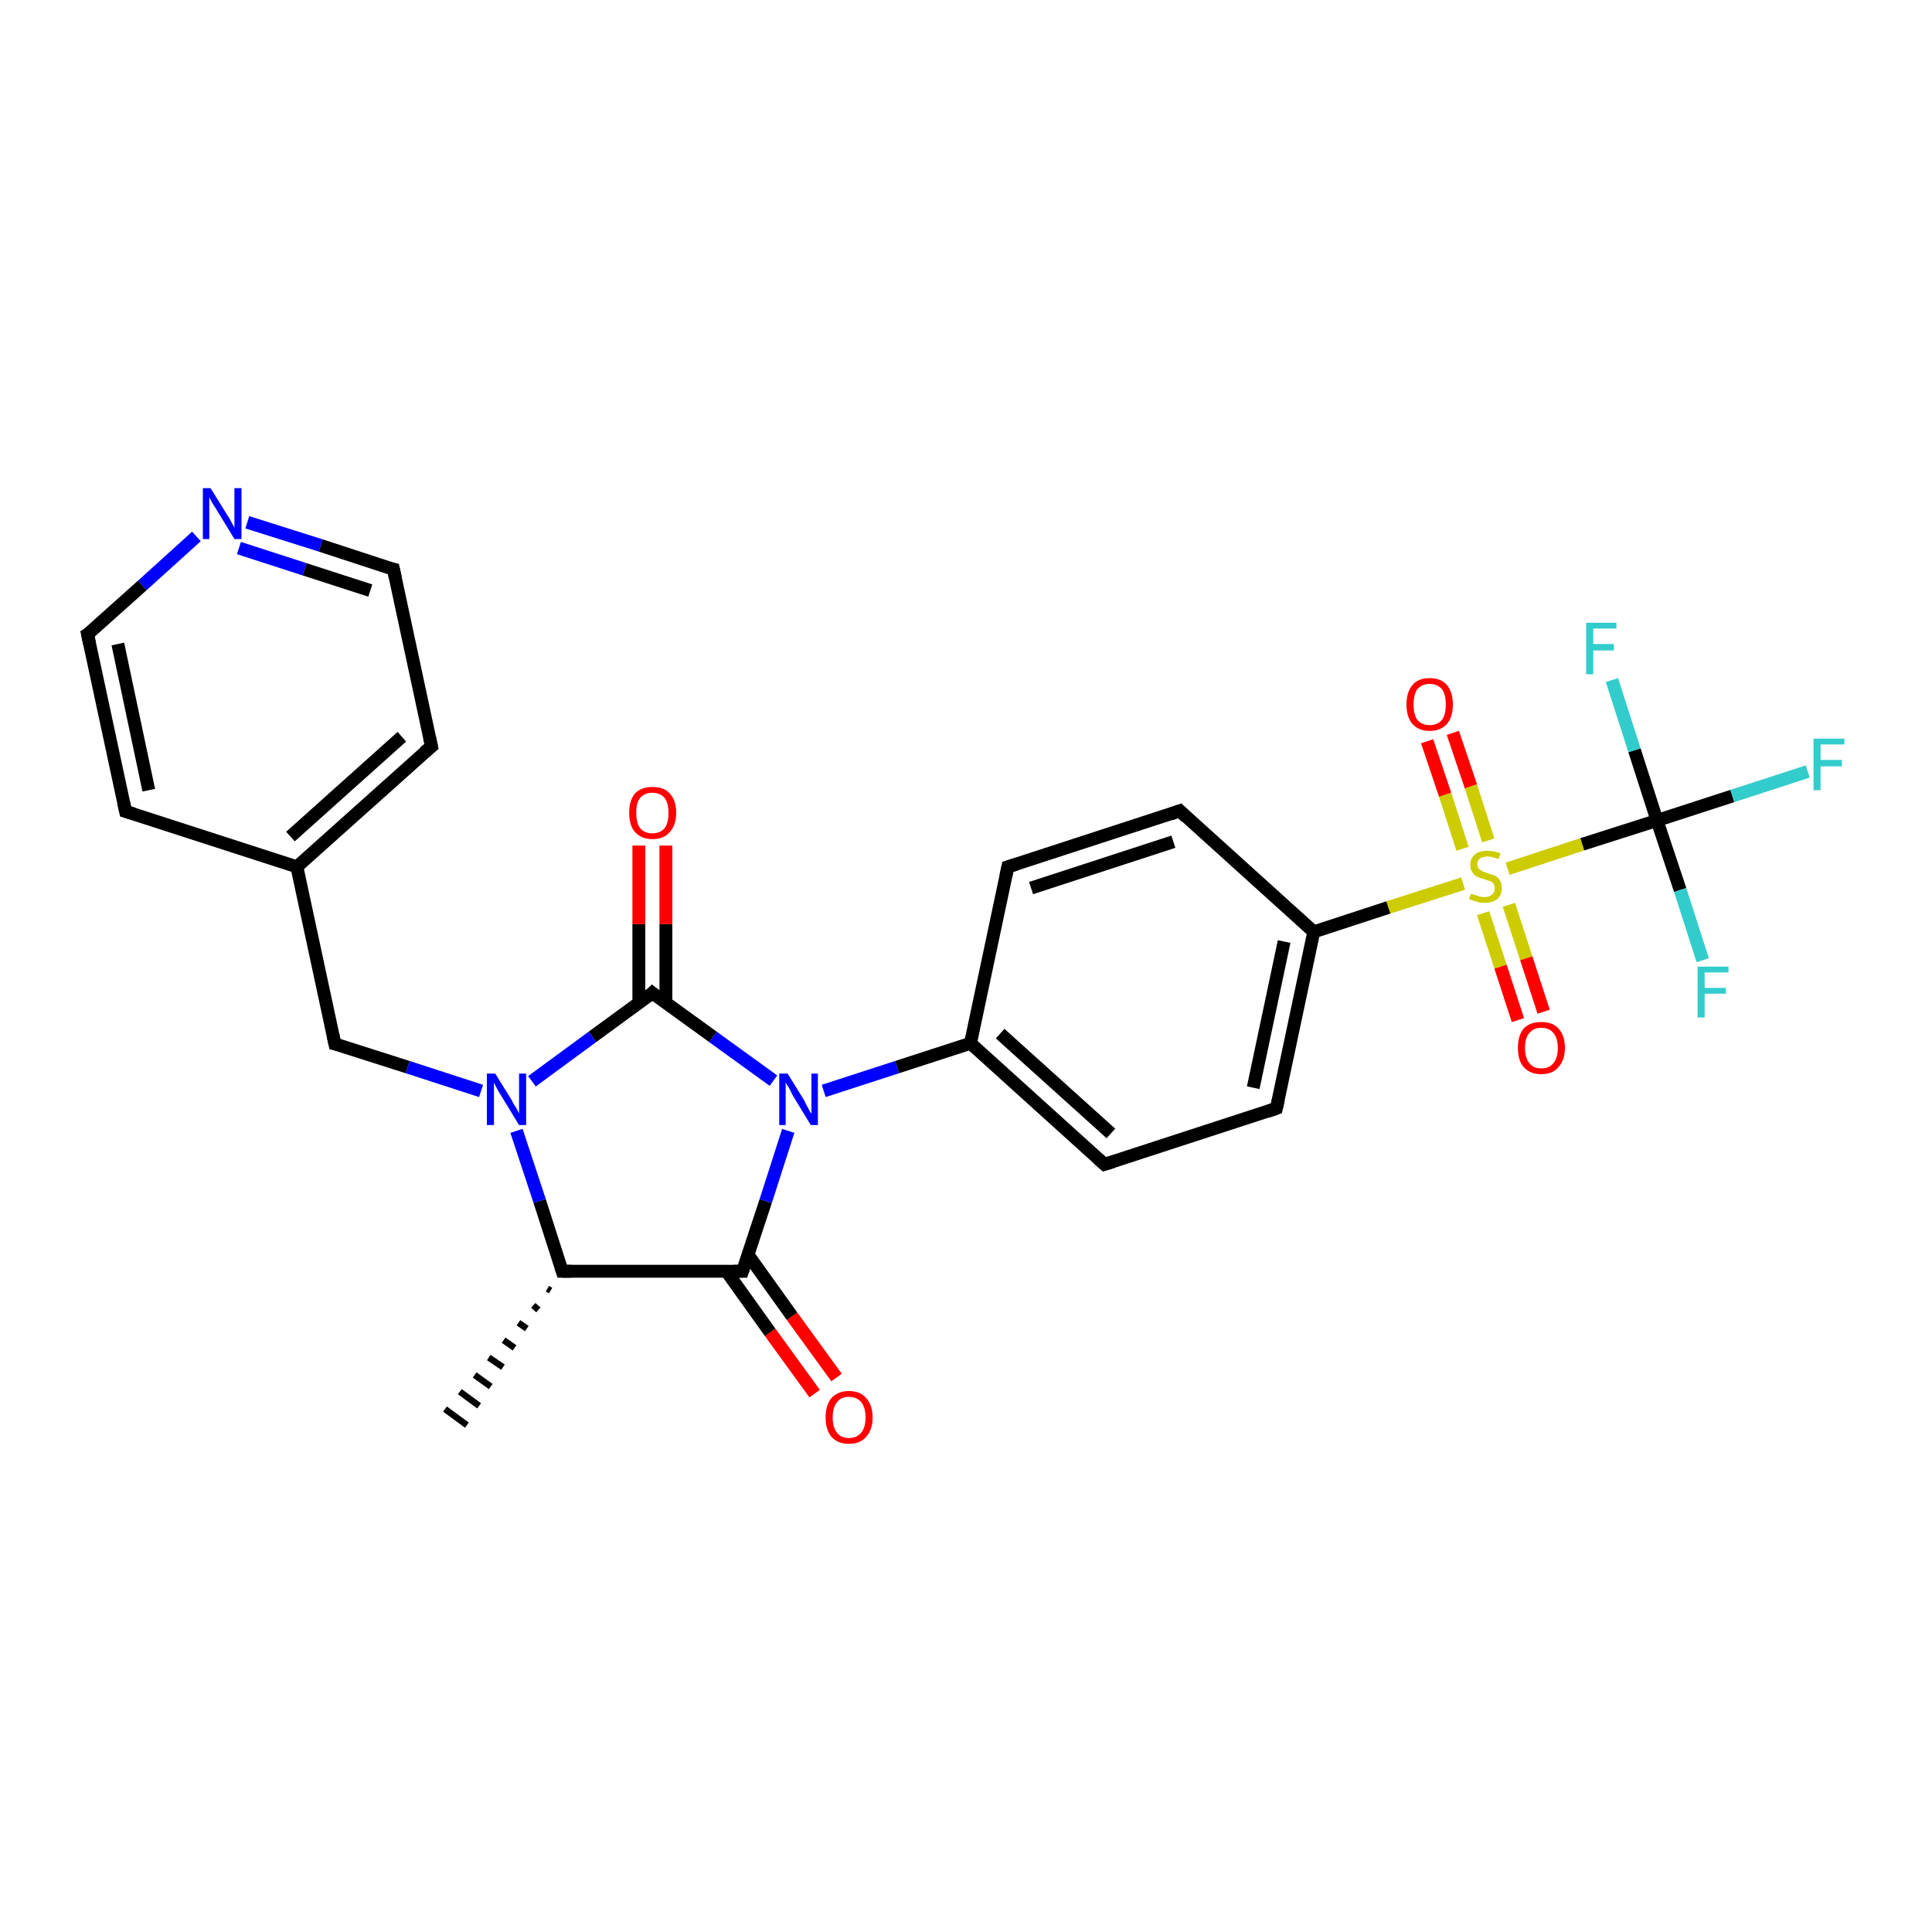 <?xml version='1.0' encoding='iso-8859-1'?>
<svg version='1.1' baseProfile='full'
              xmlns='http://www.w3.org/2000/svg'
                      xmlns:rdkit='http://www.rdkit.org/xml'
                      xmlns:xlink='http://www.w3.org/1999/xlink'
                  xml:space='preserve'
width='300px' height='300px' viewBox='0 0 300 300'>
<!-- END OF HEADER -->
<rect style='opacity:1.0;fill:#FFFFFF;stroke:none' width='300.0' height='300.0' x='0.0' y='0.0'> </rect>
<path class='bond-0 atom-1 atom-0' d='M 85.5,200.4 L 85.0,200.1' style='fill:none;fill-rule:evenodd;stroke:#000000;stroke-width:1.0px;stroke-linecap:butt;stroke-linejoin:miter;stroke-opacity:1' />
<path class='bond-0 atom-1 atom-0' d='M 83.6,203.4 L 82.8,202.7' style='fill:none;fill-rule:evenodd;stroke:#000000;stroke-width:1.0px;stroke-linecap:butt;stroke-linejoin:miter;stroke-opacity:1' />
<path class='bond-0 atom-1 atom-0' d='M 81.8,206.3 L 80.5,205.4' style='fill:none;fill-rule:evenodd;stroke:#000000;stroke-width:1.0px;stroke-linecap:butt;stroke-linejoin:miter;stroke-opacity:1' />
<path class='bond-0 atom-1 atom-0' d='M 79.9,209.3 L 78.2,208.1' style='fill:none;fill-rule:evenodd;stroke:#000000;stroke-width:1.0px;stroke-linecap:butt;stroke-linejoin:miter;stroke-opacity:1' />
<path class='bond-0 atom-1 atom-0' d='M 78.1,212.3 L 75.9,210.8' style='fill:none;fill-rule:evenodd;stroke:#000000;stroke-width:1.0px;stroke-linecap:butt;stroke-linejoin:miter;stroke-opacity:1' />
<path class='bond-0 atom-1 atom-0' d='M 76.2,215.3 L 73.7,213.5' style='fill:none;fill-rule:evenodd;stroke:#000000;stroke-width:1.0px;stroke-linecap:butt;stroke-linejoin:miter;stroke-opacity:1' />
<path class='bond-0 atom-1 atom-0' d='M 74.4,218.3 L 71.4,216.1' style='fill:none;fill-rule:evenodd;stroke:#000000;stroke-width:1.0px;stroke-linecap:butt;stroke-linejoin:miter;stroke-opacity:1' />
<path class='bond-0 atom-1 atom-0' d='M 72.5,221.3 L 69.1,218.8' style='fill:none;fill-rule:evenodd;stroke:#000000;stroke-width:1.0px;stroke-linecap:butt;stroke-linejoin:miter;stroke-opacity:1' />
<path class='bond-1 atom-1 atom-2' d='M 87.3,197.4 L 115.3,197.4' style='fill:none;fill-rule:evenodd;stroke:#000000;stroke-width:2.0px;stroke-linecap:butt;stroke-linejoin:miter;stroke-opacity:1' />
<path class='bond-2 atom-2 atom-3' d='M 112.8,197.4 L 119.6,206.9' style='fill:none;fill-rule:evenodd;stroke:#000000;stroke-width:2.0px;stroke-linecap:butt;stroke-linejoin:miter;stroke-opacity:1' />
<path class='bond-2 atom-2 atom-3' d='M 119.6,206.9 L 126.5,216.4' style='fill:none;fill-rule:evenodd;stroke:#FF0000;stroke-width:2.0px;stroke-linecap:butt;stroke-linejoin:miter;stroke-opacity:1' />
<path class='bond-2 atom-2 atom-3' d='M 116.2,194.9 L 123.0,204.4' style='fill:none;fill-rule:evenodd;stroke:#000000;stroke-width:2.0px;stroke-linecap:butt;stroke-linejoin:miter;stroke-opacity:1' />
<path class='bond-2 atom-2 atom-3' d='M 123.0,204.4 L 129.9,213.9' style='fill:none;fill-rule:evenodd;stroke:#FF0000;stroke-width:2.0px;stroke-linecap:butt;stroke-linejoin:miter;stroke-opacity:1' />
<path class='bond-3 atom-2 atom-4' d='M 115.3,197.4 L 118.9,186.5' style='fill:none;fill-rule:evenodd;stroke:#000000;stroke-width:2.0px;stroke-linecap:butt;stroke-linejoin:miter;stroke-opacity:1' />
<path class='bond-3 atom-2 atom-4' d='M 118.9,186.5 L 122.4,175.6' style='fill:none;fill-rule:evenodd;stroke:#0000FF;stroke-width:2.0px;stroke-linecap:butt;stroke-linejoin:miter;stroke-opacity:1' />
<path class='bond-4 atom-4 atom-5' d='M 127.9,169.4 L 139.3,165.7' style='fill:none;fill-rule:evenodd;stroke:#0000FF;stroke-width:2.0px;stroke-linecap:butt;stroke-linejoin:miter;stroke-opacity:1' />
<path class='bond-4 atom-4 atom-5' d='M 139.3,165.7 L 150.7,162.0' style='fill:none;fill-rule:evenodd;stroke:#000000;stroke-width:2.0px;stroke-linecap:butt;stroke-linejoin:miter;stroke-opacity:1' />
<path class='bond-5 atom-5 atom-6' d='M 150.7,162.0 L 171.5,180.8' style='fill:none;fill-rule:evenodd;stroke:#000000;stroke-width:2.0px;stroke-linecap:butt;stroke-linejoin:miter;stroke-opacity:1' />
<path class='bond-5 atom-5 atom-6' d='M 155.3,160.5 L 172.5,176.0' style='fill:none;fill-rule:evenodd;stroke:#000000;stroke-width:2.0px;stroke-linecap:butt;stroke-linejoin:miter;stroke-opacity:1' />
<path class='bond-6 atom-6 atom-7' d='M 171.5,180.8 L 198.2,172.1' style='fill:none;fill-rule:evenodd;stroke:#000000;stroke-width:2.0px;stroke-linecap:butt;stroke-linejoin:miter;stroke-opacity:1' />
<path class='bond-7 atom-7 atom-8' d='M 198.2,172.1 L 204.0,144.7' style='fill:none;fill-rule:evenodd;stroke:#000000;stroke-width:2.0px;stroke-linecap:butt;stroke-linejoin:miter;stroke-opacity:1' />
<path class='bond-7 atom-7 atom-8' d='M 194.6,168.9 L 199.4,146.2' style='fill:none;fill-rule:evenodd;stroke:#000000;stroke-width:2.0px;stroke-linecap:butt;stroke-linejoin:miter;stroke-opacity:1' />
<path class='bond-8 atom-8 atom-9' d='M 204.0,144.7 L 215.6,140.9' style='fill:none;fill-rule:evenodd;stroke:#000000;stroke-width:2.0px;stroke-linecap:butt;stroke-linejoin:miter;stroke-opacity:1' />
<path class='bond-8 atom-8 atom-9' d='M 215.6,140.9 L 227.2,137.2' style='fill:none;fill-rule:evenodd;stroke:#CCCC00;stroke-width:2.0px;stroke-linecap:butt;stroke-linejoin:miter;stroke-opacity:1' />
<path class='bond-9 atom-9 atom-10' d='M 230.3,141.8 L 233.0,150.1' style='fill:none;fill-rule:evenodd;stroke:#CCCC00;stroke-width:2.0px;stroke-linecap:butt;stroke-linejoin:miter;stroke-opacity:1' />
<path class='bond-9 atom-9 atom-10' d='M 233.0,150.1 L 235.7,158.4' style='fill:none;fill-rule:evenodd;stroke:#FF0000;stroke-width:2.0px;stroke-linecap:butt;stroke-linejoin:miter;stroke-opacity:1' />
<path class='bond-9 atom-9 atom-10' d='M 234.3,140.5 L 237.0,148.8' style='fill:none;fill-rule:evenodd;stroke:#CCCC00;stroke-width:2.0px;stroke-linecap:butt;stroke-linejoin:miter;stroke-opacity:1' />
<path class='bond-9 atom-9 atom-10' d='M 237.0,148.8 L 239.7,157.1' style='fill:none;fill-rule:evenodd;stroke:#FF0000;stroke-width:2.0px;stroke-linecap:butt;stroke-linejoin:miter;stroke-opacity:1' />
<path class='bond-10 atom-9 atom-11' d='M 231.1,130.5 L 228.4,122.1' style='fill:none;fill-rule:evenodd;stroke:#CCCC00;stroke-width:2.0px;stroke-linecap:butt;stroke-linejoin:miter;stroke-opacity:1' />
<path class='bond-10 atom-9 atom-11' d='M 228.4,122.1 L 225.6,113.8' style='fill:none;fill-rule:evenodd;stroke:#FF0000;stroke-width:2.0px;stroke-linecap:butt;stroke-linejoin:miter;stroke-opacity:1' />
<path class='bond-10 atom-9 atom-11' d='M 227.1,131.8 L 224.4,123.4' style='fill:none;fill-rule:evenodd;stroke:#CCCC00;stroke-width:2.0px;stroke-linecap:butt;stroke-linejoin:miter;stroke-opacity:1' />
<path class='bond-10 atom-9 atom-11' d='M 224.4,123.4 L 221.6,115.1' style='fill:none;fill-rule:evenodd;stroke:#FF0000;stroke-width:2.0px;stroke-linecap:butt;stroke-linejoin:miter;stroke-opacity:1' />
<path class='bond-11 atom-9 atom-12' d='M 234.1,134.9 L 245.7,131.1' style='fill:none;fill-rule:evenodd;stroke:#CCCC00;stroke-width:2.0px;stroke-linecap:butt;stroke-linejoin:miter;stroke-opacity:1' />
<path class='bond-11 atom-9 atom-12' d='M 245.7,131.1 L 257.3,127.4' style='fill:none;fill-rule:evenodd;stroke:#000000;stroke-width:2.0px;stroke-linecap:butt;stroke-linejoin:miter;stroke-opacity:1' />
<path class='bond-12 atom-12 atom-13' d='M 257.3,127.4 L 253.8,116.5' style='fill:none;fill-rule:evenodd;stroke:#000000;stroke-width:2.0px;stroke-linecap:butt;stroke-linejoin:miter;stroke-opacity:1' />
<path class='bond-12 atom-12 atom-13' d='M 253.8,116.5 L 250.3,105.6' style='fill:none;fill-rule:evenodd;stroke:#33CCCC;stroke-width:2.0px;stroke-linecap:butt;stroke-linejoin:miter;stroke-opacity:1' />
<path class='bond-13 atom-12 atom-14' d='M 257.3,127.4 L 260.9,138.2' style='fill:none;fill-rule:evenodd;stroke:#000000;stroke-width:2.0px;stroke-linecap:butt;stroke-linejoin:miter;stroke-opacity:1' />
<path class='bond-13 atom-12 atom-14' d='M 260.9,138.2 L 264.4,149.1' style='fill:none;fill-rule:evenodd;stroke:#33CCCC;stroke-width:2.0px;stroke-linecap:butt;stroke-linejoin:miter;stroke-opacity:1' />
<path class='bond-14 atom-12 atom-15' d='M 257.3,127.4 L 269.0,123.6' style='fill:none;fill-rule:evenodd;stroke:#000000;stroke-width:2.0px;stroke-linecap:butt;stroke-linejoin:miter;stroke-opacity:1' />
<path class='bond-14 atom-12 atom-15' d='M 269.0,123.6 L 280.7,119.8' style='fill:none;fill-rule:evenodd;stroke:#33CCCC;stroke-width:2.0px;stroke-linecap:butt;stroke-linejoin:miter;stroke-opacity:1' />
<path class='bond-15 atom-8 atom-16' d='M 204.0,144.7 L 183.2,125.9' style='fill:none;fill-rule:evenodd;stroke:#000000;stroke-width:2.0px;stroke-linecap:butt;stroke-linejoin:miter;stroke-opacity:1' />
<path class='bond-16 atom-16 atom-17' d='M 183.2,125.9 L 156.5,134.6' style='fill:none;fill-rule:evenodd;stroke:#000000;stroke-width:2.0px;stroke-linecap:butt;stroke-linejoin:miter;stroke-opacity:1' />
<path class='bond-16 atom-16 atom-17' d='M 182.2,130.7 L 160.1,137.9' style='fill:none;fill-rule:evenodd;stroke:#000000;stroke-width:2.0px;stroke-linecap:butt;stroke-linejoin:miter;stroke-opacity:1' />
<path class='bond-17 atom-4 atom-18' d='M 120.1,167.8 L 110.7,161.0' style='fill:none;fill-rule:evenodd;stroke:#0000FF;stroke-width:2.0px;stroke-linecap:butt;stroke-linejoin:miter;stroke-opacity:1' />
<path class='bond-17 atom-4 atom-18' d='M 110.7,161.0 L 101.3,154.2' style='fill:none;fill-rule:evenodd;stroke:#000000;stroke-width:2.0px;stroke-linecap:butt;stroke-linejoin:miter;stroke-opacity:1' />
<path class='bond-18 atom-18 atom-19' d='M 103.4,155.8 L 103.4,143.5' style='fill:none;fill-rule:evenodd;stroke:#000000;stroke-width:2.0px;stroke-linecap:butt;stroke-linejoin:miter;stroke-opacity:1' />
<path class='bond-18 atom-18 atom-19' d='M 103.4,143.5 L 103.4,131.3' style='fill:none;fill-rule:evenodd;stroke:#FF0000;stroke-width:2.0px;stroke-linecap:butt;stroke-linejoin:miter;stroke-opacity:1' />
<path class='bond-18 atom-18 atom-19' d='M 99.2,155.8 L 99.2,143.5' style='fill:none;fill-rule:evenodd;stroke:#000000;stroke-width:2.0px;stroke-linecap:butt;stroke-linejoin:miter;stroke-opacity:1' />
<path class='bond-18 atom-18 atom-19' d='M 99.2,143.5 L 99.2,131.3' style='fill:none;fill-rule:evenodd;stroke:#FF0000;stroke-width:2.0px;stroke-linecap:butt;stroke-linejoin:miter;stroke-opacity:1' />
<path class='bond-19 atom-18 atom-20' d='M 101.3,154.2 L 92.0,161.0' style='fill:none;fill-rule:evenodd;stroke:#000000;stroke-width:2.0px;stroke-linecap:butt;stroke-linejoin:miter;stroke-opacity:1' />
<path class='bond-19 atom-18 atom-20' d='M 92.0,161.0 L 82.6,167.9' style='fill:none;fill-rule:evenodd;stroke:#0000FF;stroke-width:2.0px;stroke-linecap:butt;stroke-linejoin:miter;stroke-opacity:1' />
<path class='bond-20 atom-20 atom-21' d='M 74.7,169.4 L 63.3,165.7' style='fill:none;fill-rule:evenodd;stroke:#0000FF;stroke-width:2.0px;stroke-linecap:butt;stroke-linejoin:miter;stroke-opacity:1' />
<path class='bond-20 atom-20 atom-21' d='M 63.3,165.7 L 52.0,162.1' style='fill:none;fill-rule:evenodd;stroke:#000000;stroke-width:2.0px;stroke-linecap:butt;stroke-linejoin:miter;stroke-opacity:1' />
<path class='bond-21 atom-21 atom-22' d='M 52.0,162.1 L 46.1,134.6' style='fill:none;fill-rule:evenodd;stroke:#000000;stroke-width:2.0px;stroke-linecap:butt;stroke-linejoin:miter;stroke-opacity:1' />
<path class='bond-22 atom-22 atom-23' d='M 46.1,134.6 L 67.0,115.9' style='fill:none;fill-rule:evenodd;stroke:#000000;stroke-width:2.0px;stroke-linecap:butt;stroke-linejoin:miter;stroke-opacity:1' />
<path class='bond-22 atom-22 atom-23' d='M 45.1,129.9 L 62.4,114.4' style='fill:none;fill-rule:evenodd;stroke:#000000;stroke-width:2.0px;stroke-linecap:butt;stroke-linejoin:miter;stroke-opacity:1' />
<path class='bond-23 atom-23 atom-24' d='M 67.0,115.9 L 61.1,88.4' style='fill:none;fill-rule:evenodd;stroke:#000000;stroke-width:2.0px;stroke-linecap:butt;stroke-linejoin:miter;stroke-opacity:1' />
<path class='bond-24 atom-24 atom-25' d='M 61.1,88.4 L 49.8,84.7' style='fill:none;fill-rule:evenodd;stroke:#000000;stroke-width:2.0px;stroke-linecap:butt;stroke-linejoin:miter;stroke-opacity:1' />
<path class='bond-24 atom-24 atom-25' d='M 49.8,84.7 L 38.4,81.1' style='fill:none;fill-rule:evenodd;stroke:#0000FF;stroke-width:2.0px;stroke-linecap:butt;stroke-linejoin:miter;stroke-opacity:1' />
<path class='bond-24 atom-24 atom-25' d='M 57.5,91.7 L 47.3,88.4' style='fill:none;fill-rule:evenodd;stroke:#000000;stroke-width:2.0px;stroke-linecap:butt;stroke-linejoin:miter;stroke-opacity:1' />
<path class='bond-24 atom-24 atom-25' d='M 47.3,88.4 L 37.1,85.1' style='fill:none;fill-rule:evenodd;stroke:#0000FF;stroke-width:2.0px;stroke-linecap:butt;stroke-linejoin:miter;stroke-opacity:1' />
<path class='bond-25 atom-25 atom-26' d='M 30.5,83.3 L 22.1,90.9' style='fill:none;fill-rule:evenodd;stroke:#0000FF;stroke-width:2.0px;stroke-linecap:butt;stroke-linejoin:miter;stroke-opacity:1' />
<path class='bond-25 atom-25 atom-26' d='M 22.1,90.9 L 13.6,98.5' style='fill:none;fill-rule:evenodd;stroke:#000000;stroke-width:2.0px;stroke-linecap:butt;stroke-linejoin:miter;stroke-opacity:1' />
<path class='bond-26 atom-26 atom-27' d='M 13.6,98.5 L 19.5,126.0' style='fill:none;fill-rule:evenodd;stroke:#000000;stroke-width:2.0px;stroke-linecap:butt;stroke-linejoin:miter;stroke-opacity:1' />
<path class='bond-26 atom-26 atom-27' d='M 18.3,100.0 L 23.1,122.7' style='fill:none;fill-rule:evenodd;stroke:#000000;stroke-width:2.0px;stroke-linecap:butt;stroke-linejoin:miter;stroke-opacity:1' />
<path class='bond-27 atom-20 atom-1' d='M 80.2,175.6 L 83.8,186.5' style='fill:none;fill-rule:evenodd;stroke:#0000FF;stroke-width:2.0px;stroke-linecap:butt;stroke-linejoin:miter;stroke-opacity:1' />
<path class='bond-27 atom-20 atom-1' d='M 83.8,186.5 L 87.3,197.4' style='fill:none;fill-rule:evenodd;stroke:#000000;stroke-width:2.0px;stroke-linecap:butt;stroke-linejoin:miter;stroke-opacity:1' />
<path class='bond-28 atom-27 atom-22' d='M 19.5,126.0 L 46.1,134.6' style='fill:none;fill-rule:evenodd;stroke:#000000;stroke-width:2.0px;stroke-linecap:butt;stroke-linejoin:miter;stroke-opacity:1' />
<path class='bond-29 atom-17 atom-5' d='M 156.5,134.6 L 150.7,162.0' style='fill:none;fill-rule:evenodd;stroke:#000000;stroke-width:2.0px;stroke-linecap:butt;stroke-linejoin:miter;stroke-opacity:1' />
<path d='M 88.7,197.4 L 87.3,197.4 L 87.1,196.8' style='fill:none;stroke:#000000;stroke-width:2.0px;stroke-linecap:butt;stroke-linejoin:miter;stroke-opacity:1;' />
<path d='M 113.9,197.4 L 115.3,197.4 L 115.5,196.8' style='fill:none;stroke:#000000;stroke-width:2.0px;stroke-linecap:butt;stroke-linejoin:miter;stroke-opacity:1;' />
<path d='M 170.5,179.9 L 171.5,180.8 L 172.8,180.4' style='fill:none;stroke:#000000;stroke-width:2.0px;stroke-linecap:butt;stroke-linejoin:miter;stroke-opacity:1;' />
<path d='M 196.8,172.6 L 198.2,172.1 L 198.5,170.8' style='fill:none;stroke:#000000;stroke-width:2.0px;stroke-linecap:butt;stroke-linejoin:miter;stroke-opacity:1;' />
<path d='M 184.2,126.9 L 183.2,125.9 L 181.8,126.4' style='fill:none;stroke:#000000;stroke-width:2.0px;stroke-linecap:butt;stroke-linejoin:miter;stroke-opacity:1;' />
<path d='M 157.8,134.2 L 156.5,134.6 L 156.2,136.0' style='fill:none;stroke:#000000;stroke-width:2.0px;stroke-linecap:butt;stroke-linejoin:miter;stroke-opacity:1;' />
<path d='M 101.8,154.6 L 101.3,154.2 L 100.9,154.6' style='fill:none;stroke:#000000;stroke-width:2.0px;stroke-linecap:butt;stroke-linejoin:miter;stroke-opacity:1;' />
<path d='M 52.5,162.2 L 52.0,162.1 L 51.7,160.7' style='fill:none;stroke:#000000;stroke-width:2.0px;stroke-linecap:butt;stroke-linejoin:miter;stroke-opacity:1;' />
<path d='M 65.9,116.8 L 67.0,115.9 L 66.7,114.5' style='fill:none;stroke:#000000;stroke-width:2.0px;stroke-linecap:butt;stroke-linejoin:miter;stroke-opacity:1;' />
<path d='M 61.4,89.8 L 61.1,88.4 L 60.6,88.3' style='fill:none;stroke:#000000;stroke-width:2.0px;stroke-linecap:butt;stroke-linejoin:miter;stroke-opacity:1;' />
<path d='M 14.1,98.2 L 13.6,98.5 L 13.9,99.9' style='fill:none;stroke:#000000;stroke-width:2.0px;stroke-linecap:butt;stroke-linejoin:miter;stroke-opacity:1;' />
<path d='M 19.2,124.6 L 19.5,126.0 L 20.8,126.4' style='fill:none;stroke:#000000;stroke-width:2.0px;stroke-linecap:butt;stroke-linejoin:miter;stroke-opacity:1;' />
<path class='atom-3' d='M 128.2 220.1
Q 128.2 218.2, 129.1 217.1
Q 130.1 216.0, 131.8 216.0
Q 133.6 216.0, 134.5 217.1
Q 135.5 218.2, 135.5 220.1
Q 135.5 222.0, 134.5 223.1
Q 133.6 224.2, 131.8 224.2
Q 130.1 224.2, 129.1 223.1
Q 128.2 222.0, 128.2 220.1
M 131.8 223.3
Q 133.0 223.3, 133.7 222.5
Q 134.4 221.7, 134.4 220.1
Q 134.4 218.5, 133.7 217.7
Q 133.0 216.9, 131.8 216.9
Q 130.6 216.9, 130.0 217.7
Q 129.3 218.5, 129.3 220.1
Q 129.3 221.7, 130.0 222.5
Q 130.6 223.3, 131.8 223.3
' fill='#FF0000'/>
<path class='atom-4' d='M 122.3 166.7
L 124.9 170.9
Q 125.1 171.4, 125.5 172.1
Q 125.9 172.9, 126.0 172.9
L 126.0 166.7
L 127.0 166.7
L 127.0 174.7
L 125.9 174.7
L 123.1 170.1
Q 122.8 169.5, 122.5 168.9
Q 122.1 168.3, 122.0 168.1
L 122.0 174.7
L 121.0 174.7
L 121.0 166.7
L 122.3 166.7
' fill='#0000FF'/>
<path class='atom-9' d='M 228.4 138.8
Q 228.5 138.8, 228.9 138.9
Q 229.3 139.1, 229.7 139.2
Q 230.1 139.3, 230.5 139.3
Q 231.2 139.3, 231.7 138.9
Q 232.1 138.6, 232.1 137.9
Q 232.1 137.5, 231.9 137.2
Q 231.7 136.9, 231.3 136.8
Q 231.0 136.7, 230.4 136.5
Q 229.7 136.3, 229.3 136.1
Q 228.9 135.9, 228.6 135.4
Q 228.3 135.0, 228.3 134.3
Q 228.3 133.3, 229.0 132.7
Q 229.7 132.1, 231.0 132.1
Q 231.9 132.1, 233.0 132.5
L 232.7 133.4
Q 231.7 133.0, 231.0 133.0
Q 230.3 133.0, 229.8 133.3
Q 229.4 133.6, 229.4 134.2
Q 229.4 134.6, 229.6 134.9
Q 229.9 135.1, 230.2 135.3
Q 230.5 135.4, 231.0 135.6
Q 231.7 135.8, 232.2 136.0
Q 232.6 136.2, 232.9 136.7
Q 233.2 137.2, 233.2 137.9
Q 233.2 139.0, 232.5 139.6
Q 231.7 140.2, 230.5 140.2
Q 229.8 140.2, 229.3 140.0
Q 228.8 139.9, 228.1 139.6
L 228.4 138.8
' fill='#CCCC00'/>
<path class='atom-10' d='M 235.7 162.7
Q 235.7 160.8, 236.6 159.7
Q 237.6 158.7, 239.3 158.7
Q 241.1 158.7, 242.0 159.7
Q 243.0 160.8, 243.0 162.7
Q 243.0 164.6, 242.0 165.7
Q 241.1 166.8, 239.3 166.8
Q 237.6 166.8, 236.6 165.7
Q 235.7 164.7, 235.7 162.7
M 239.3 165.9
Q 240.6 165.9, 241.2 165.1
Q 241.9 164.3, 241.9 162.7
Q 241.9 161.2, 241.2 160.4
Q 240.6 159.6, 239.3 159.6
Q 238.1 159.6, 237.5 160.4
Q 236.8 161.1, 236.8 162.7
Q 236.8 164.3, 237.5 165.1
Q 238.1 165.9, 239.3 165.9
' fill='#FF0000'/>
<path class='atom-11' d='M 218.4 109.4
Q 218.4 107.5, 219.3 106.4
Q 220.2 105.3, 222.0 105.3
Q 223.8 105.3, 224.7 106.4
Q 225.6 107.5, 225.6 109.4
Q 225.6 111.3, 224.7 112.4
Q 223.7 113.5, 222.0 113.5
Q 220.3 113.5, 219.3 112.4
Q 218.4 111.3, 218.4 109.4
M 222.0 112.6
Q 223.2 112.6, 223.9 111.8
Q 224.5 111.0, 224.5 109.4
Q 224.5 107.8, 223.9 107.0
Q 223.2 106.2, 222.0 106.2
Q 220.8 106.2, 220.1 107.0
Q 219.5 107.8, 219.5 109.4
Q 219.5 111.0, 220.1 111.8
Q 220.8 112.6, 222.0 112.6
' fill='#FF0000'/>
<path class='atom-13' d='M 246.3 96.7
L 251.0 96.7
L 251.0 97.6
L 247.4 97.6
L 247.4 100.0
L 250.6 100.0
L 250.6 101.0
L 247.4 101.0
L 247.4 104.7
L 246.3 104.7
L 246.3 96.7
' fill='#33CCCC'/>
<path class='atom-14' d='M 263.6 150.1
L 268.4 150.1
L 268.4 151.0
L 264.7 151.0
L 264.7 153.4
L 268.0 153.4
L 268.0 154.3
L 264.7 154.3
L 264.7 158.0
L 263.6 158.0
L 263.6 150.1
' fill='#33CCCC'/>
<path class='atom-15' d='M 281.6 114.7
L 286.4 114.7
L 286.4 115.6
L 282.7 115.6
L 282.7 118.0
L 286.0 118.0
L 286.0 119.0
L 282.7 119.0
L 282.7 122.7
L 281.6 122.7
L 281.6 114.7
' fill='#33CCCC'/>
<path class='atom-19' d='M 97.7 126.2
Q 97.7 124.3, 98.6 123.2
Q 99.6 122.2, 101.3 122.2
Q 103.1 122.2, 104.0 123.2
Q 105.0 124.3, 105.0 126.2
Q 105.0 128.1, 104.0 129.2
Q 103.1 130.3, 101.3 130.3
Q 99.6 130.3, 98.6 129.2
Q 97.7 128.2, 97.7 126.2
M 101.3 129.4
Q 102.5 129.4, 103.2 128.6
Q 103.8 127.8, 103.8 126.2
Q 103.8 124.7, 103.2 123.9
Q 102.5 123.1, 101.3 123.1
Q 100.1 123.1, 99.4 123.9
Q 98.8 124.6, 98.8 126.2
Q 98.8 127.8, 99.4 128.6
Q 100.1 129.4, 101.3 129.4
' fill='#FF0000'/>
<path class='atom-20' d='M 76.9 166.7
L 79.5 170.9
Q 79.7 171.4, 80.2 172.1
Q 80.6 172.9, 80.6 172.9
L 80.6 166.7
L 81.7 166.7
L 81.7 174.7
L 80.6 174.7
L 77.8 170.1
Q 77.4 169.5, 77.1 168.9
Q 76.8 168.3, 76.7 168.1
L 76.7 174.7
L 75.6 174.7
L 75.6 166.7
L 76.9 166.7
' fill='#0000FF'/>
<path class='atom-25' d='M 32.7 75.8
L 35.3 80.0
Q 35.6 80.4, 36.0 81.2
Q 36.4 81.9, 36.4 82.0
L 36.4 75.8
L 37.5 75.8
L 37.5 83.7
L 36.4 83.7
L 33.6 79.1
Q 33.3 78.6, 32.9 78.0
Q 32.6 77.4, 32.5 77.2
L 32.5 83.7
L 31.5 83.7
L 31.5 75.8
L 32.7 75.8
' fill='#0000FF'/>
</svg>
